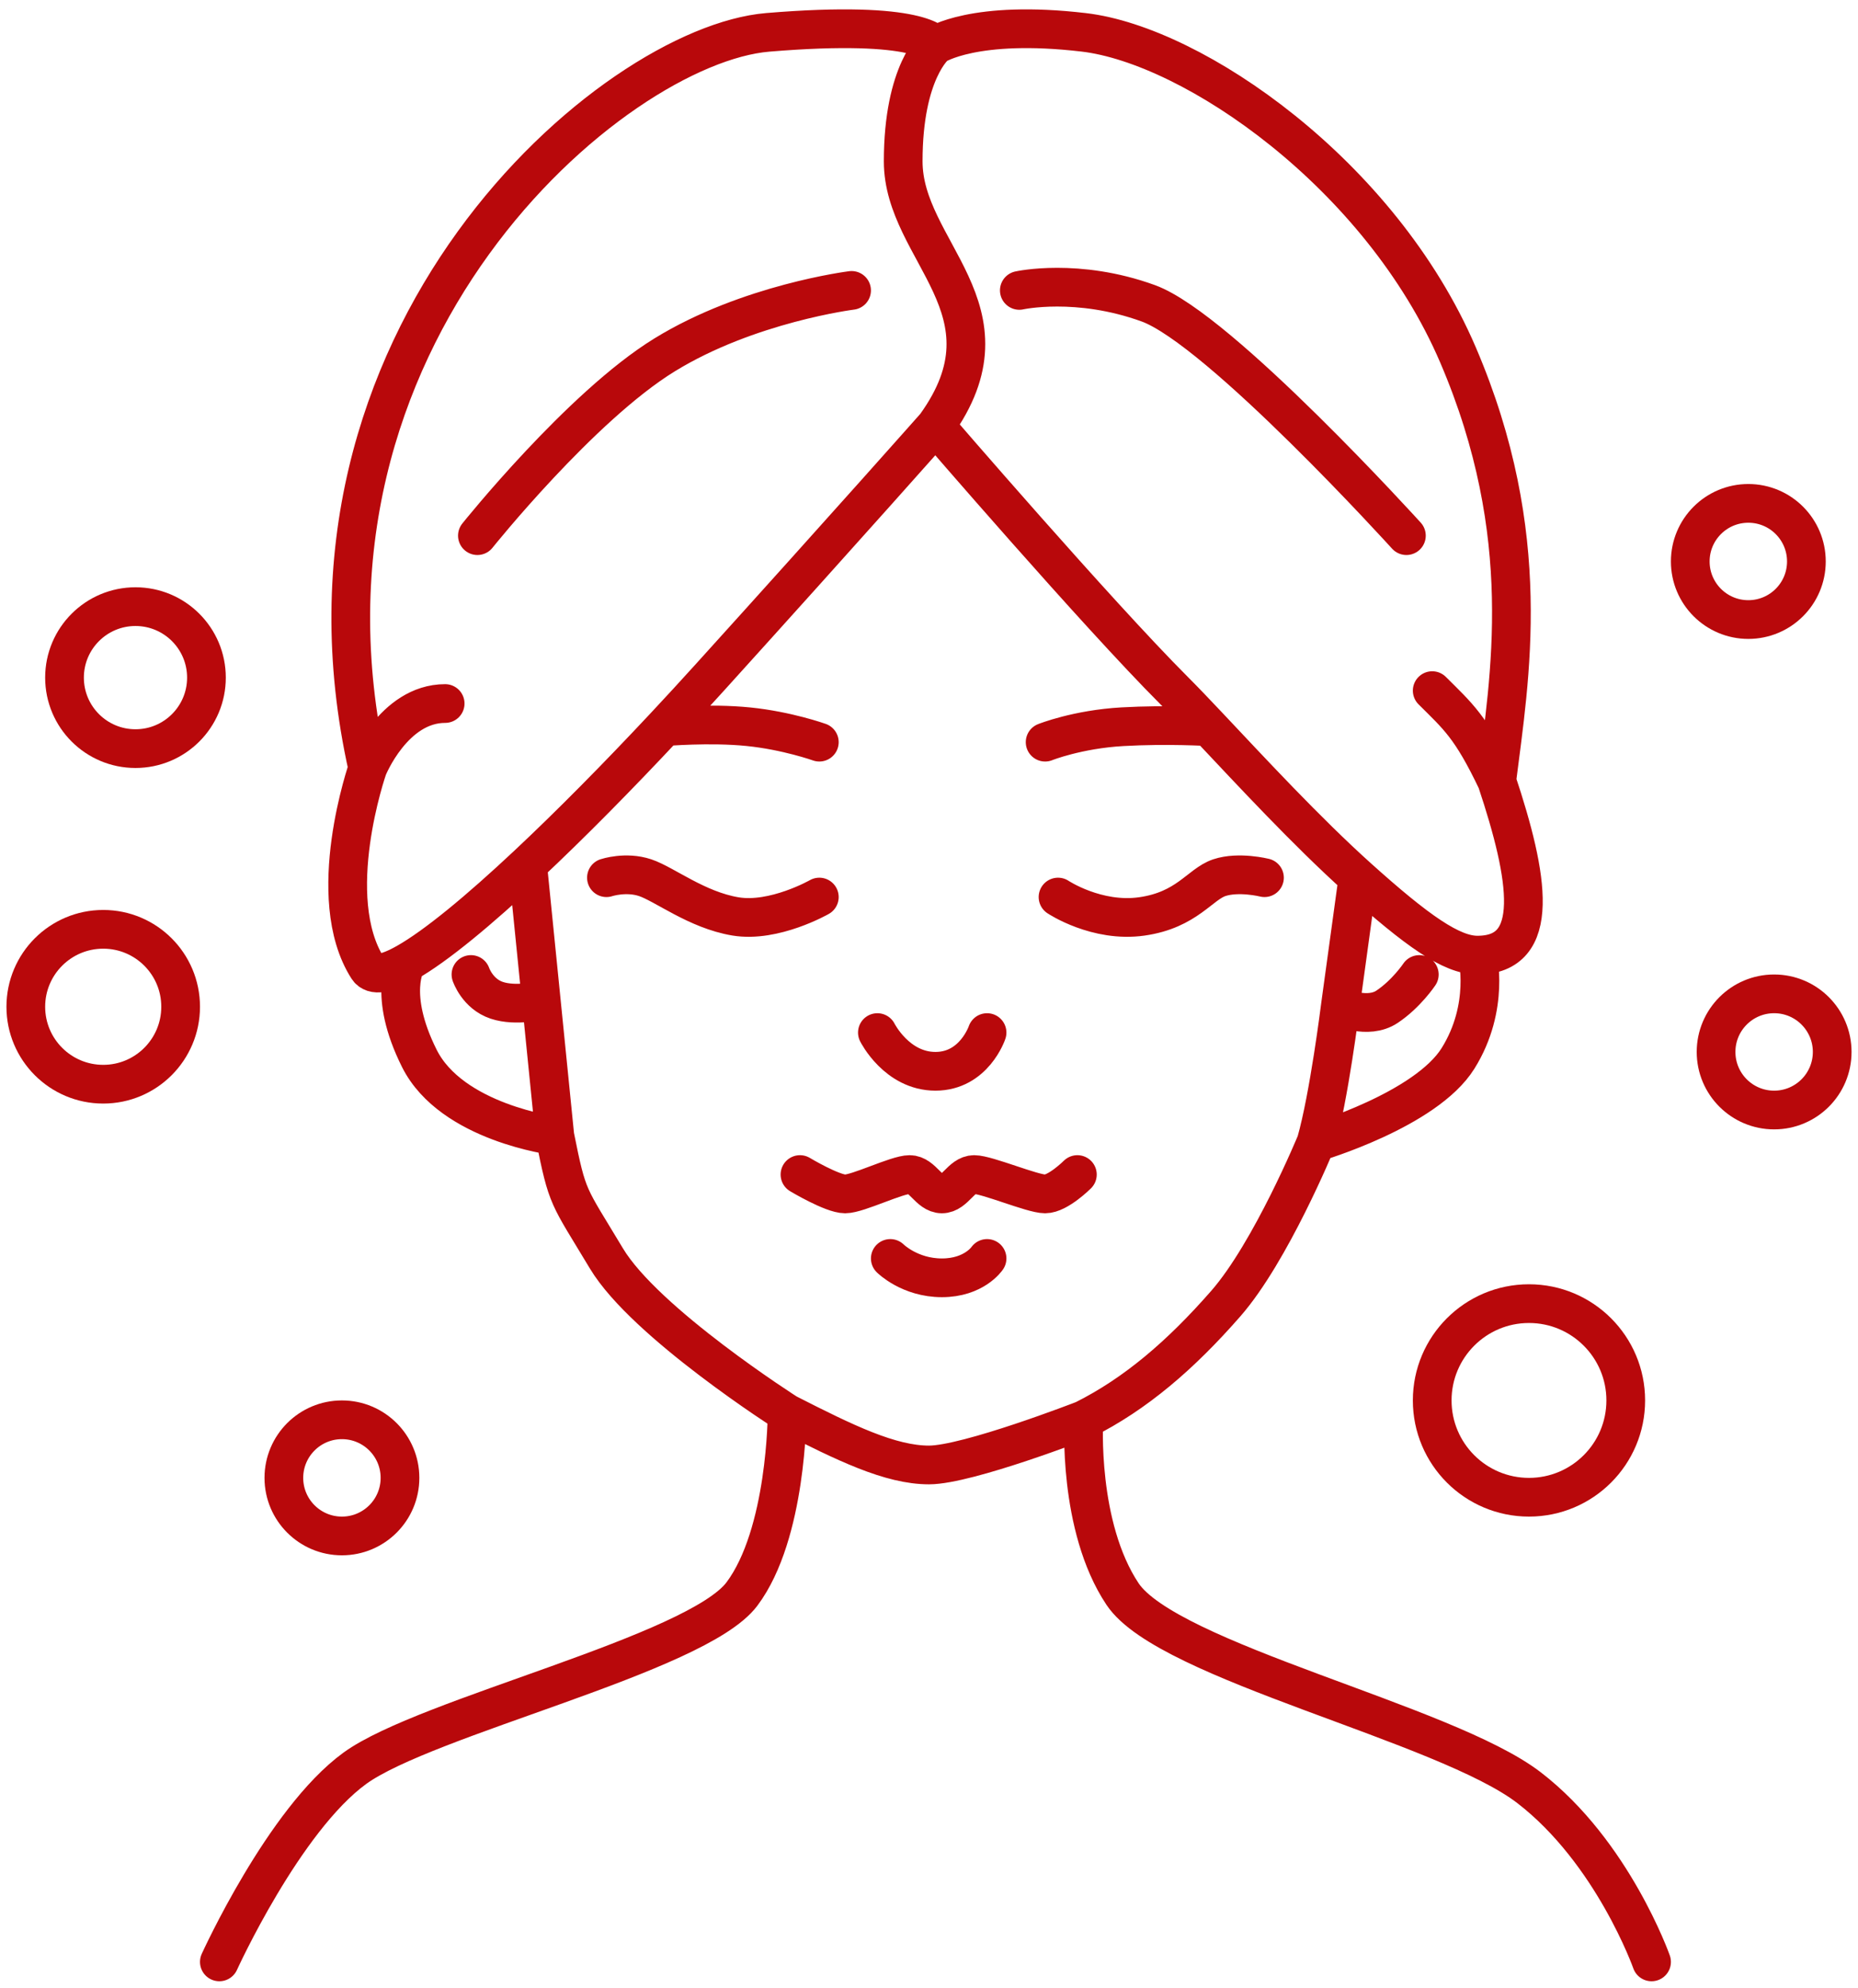 <svg xmlns="http://www.w3.org/2000/svg" width="144" height="154" viewBox="0 0 144 154" fill="none"><path d="M72.501 3.507C72.501 3.507 71.501 1.507 59.501 2.507C47.501 3.507 21 26 28.5 59.507M72.501 3.507C72.501 3.507 70 5.507 70 12.5C70 19.493 79 24 72.501 33M72.501 3.507C72.501 3.507 75.5 1.507 84.001 2.507C92.501 3.507 107 13.5 113 27.5C119 41.5 117 52.5 116 60.5M28.5 59.507C28.5 59.507 30.5 54.507 34.501 54.507M28.5 59.507C28.5 59.507 25.001 69.513 28.501 75.007C28.917 75.66 29.977 75.452 31.5 74.591M72.501 33C72.501 33 85 47.507 91 53.507C91.766 54.273 92.677 55.228 93.691 56.303M72.501 33C72.501 33 65.879 40.48 55 52.5C53.852 53.768 52.681 55.041 51.5 56.303M116 60.5C114 56.303 113 55.5 111 53.507M116 60.5C118.5 68 119.5 74 114.5 74M114.5 74C114.5 74 115.5 78 113 82C110.5 86 102 88.5 102 88.5M114.5 74C112.5 74 109.841 72.131 105.246 68M66 22.5C66 22.5 58 23.5 51.5 27.5C45 31.5 37 41.5 37 41.5M79 22.5C79 22.5 83.5 21.5 89 23.5C94.5 25.5 109 41.5 109 41.5M43 88C43 88 35 87 32.5 82C30 77 31.5 74.591 31.5 74.591M43 88C44 93 44 92.5 47 97.5C50 102.5 61 109.5 61 109.5M43 88L41.946 77.5M31.5 74.591C33.788 73.298 37.122 70.533 40.891 67M40.891 67C44.228 63.872 47.906 60.143 51.5 56.303M40.891 67L41.946 77.5M102 88.5C102 88.5 98.5 97 95 101C91.5 105 88 108 84 110M102 88.5C103 85 103.873 78 103.873 78M105.246 68C101.222 64.382 96.928 59.733 93.691 56.303M105.246 68L103.873 78M51.5 56.303C51.5 56.303 55 56 58 56.303C61 56.606 63.5 57.5 63.5 57.5M81 57.5C81 57.5 83.5 56.5 87 56.303C90.5 56.106 93.691 56.303 93.691 56.303M63.5 69.5C63.5 69.5 60 71.5 57 71C54 70.5 51.5 68.5 50 68C48.5 67.5 47 68 47 68M82 69.5C82 69.5 85 71.5 88.5 71C92 70.5 93 68.5 94.5 68C96 67.5 98 68 98 68M68 80C68 80 69.501 83 72.5 83C75.499 83 76.5 80 76.5 80M62 91C62 91 64.5 92.5 65.5 92.5C66.5 92.5 69.5 91 70.5 91C71.5 91 72 92.5 73 92.5C74 92.5 74.5 91 75.5 91C76.5 91 80 92.5 81 92.5C82 92.5 83.5 91 83.5 91M69 97.5C69 97.5 70.5 99 73 99C75.5 99 76.5 97.5 76.5 97.5M41.946 77.5C41.946 77.5 40 78 38.5 77.5C37 77 36.5 75.5 36.5 75.5M103.873 78C103.873 78 106 79 107.5 78C109 77 110 75.5 110 75.5M17 152C17 152 22 141 27.5 137C32.999 133 54 128.167 57.5 123.5C61 118.833 61 109.5 61 109.5M61 109.5C65.5 111.794 69.001 113.5 72 113.5C74.999 113.5 84 110 84 110M84 110C84 110 83.5 118.25 87 123.5C90.5 128.75 112 133.5 118.5 138.5C125 143.5 128 152 128 152" stroke="#B8080B" stroke-width="3" stroke-linecap="round"></path><circle cx="8" cy="78" r="6" stroke="#B8080B" stroke-width="3" stroke-linecap="round"></circle><circle cx="10.5" cy="52.5" r="5.5" stroke="#B8080B" stroke-width="3" stroke-linecap="round"></circle><circle cx="26.5" cy="114.5" r="4.5" stroke="#B8080B" stroke-width="3" stroke-linecap="round"></circle><circle cx="137.5" cy="81.5" r="4.5" stroke="#B8080B" stroke-width="3" stroke-linecap="round"></circle><circle cx="135.5" cy="43.5" r="4.5" stroke="#B8080B" stroke-width="3" stroke-linecap="round"></circle><circle cx="118.5" cy="108.5" r="7.5" stroke="#B8080B" stroke-width="3" stroke-linecap="round"></circle></svg>